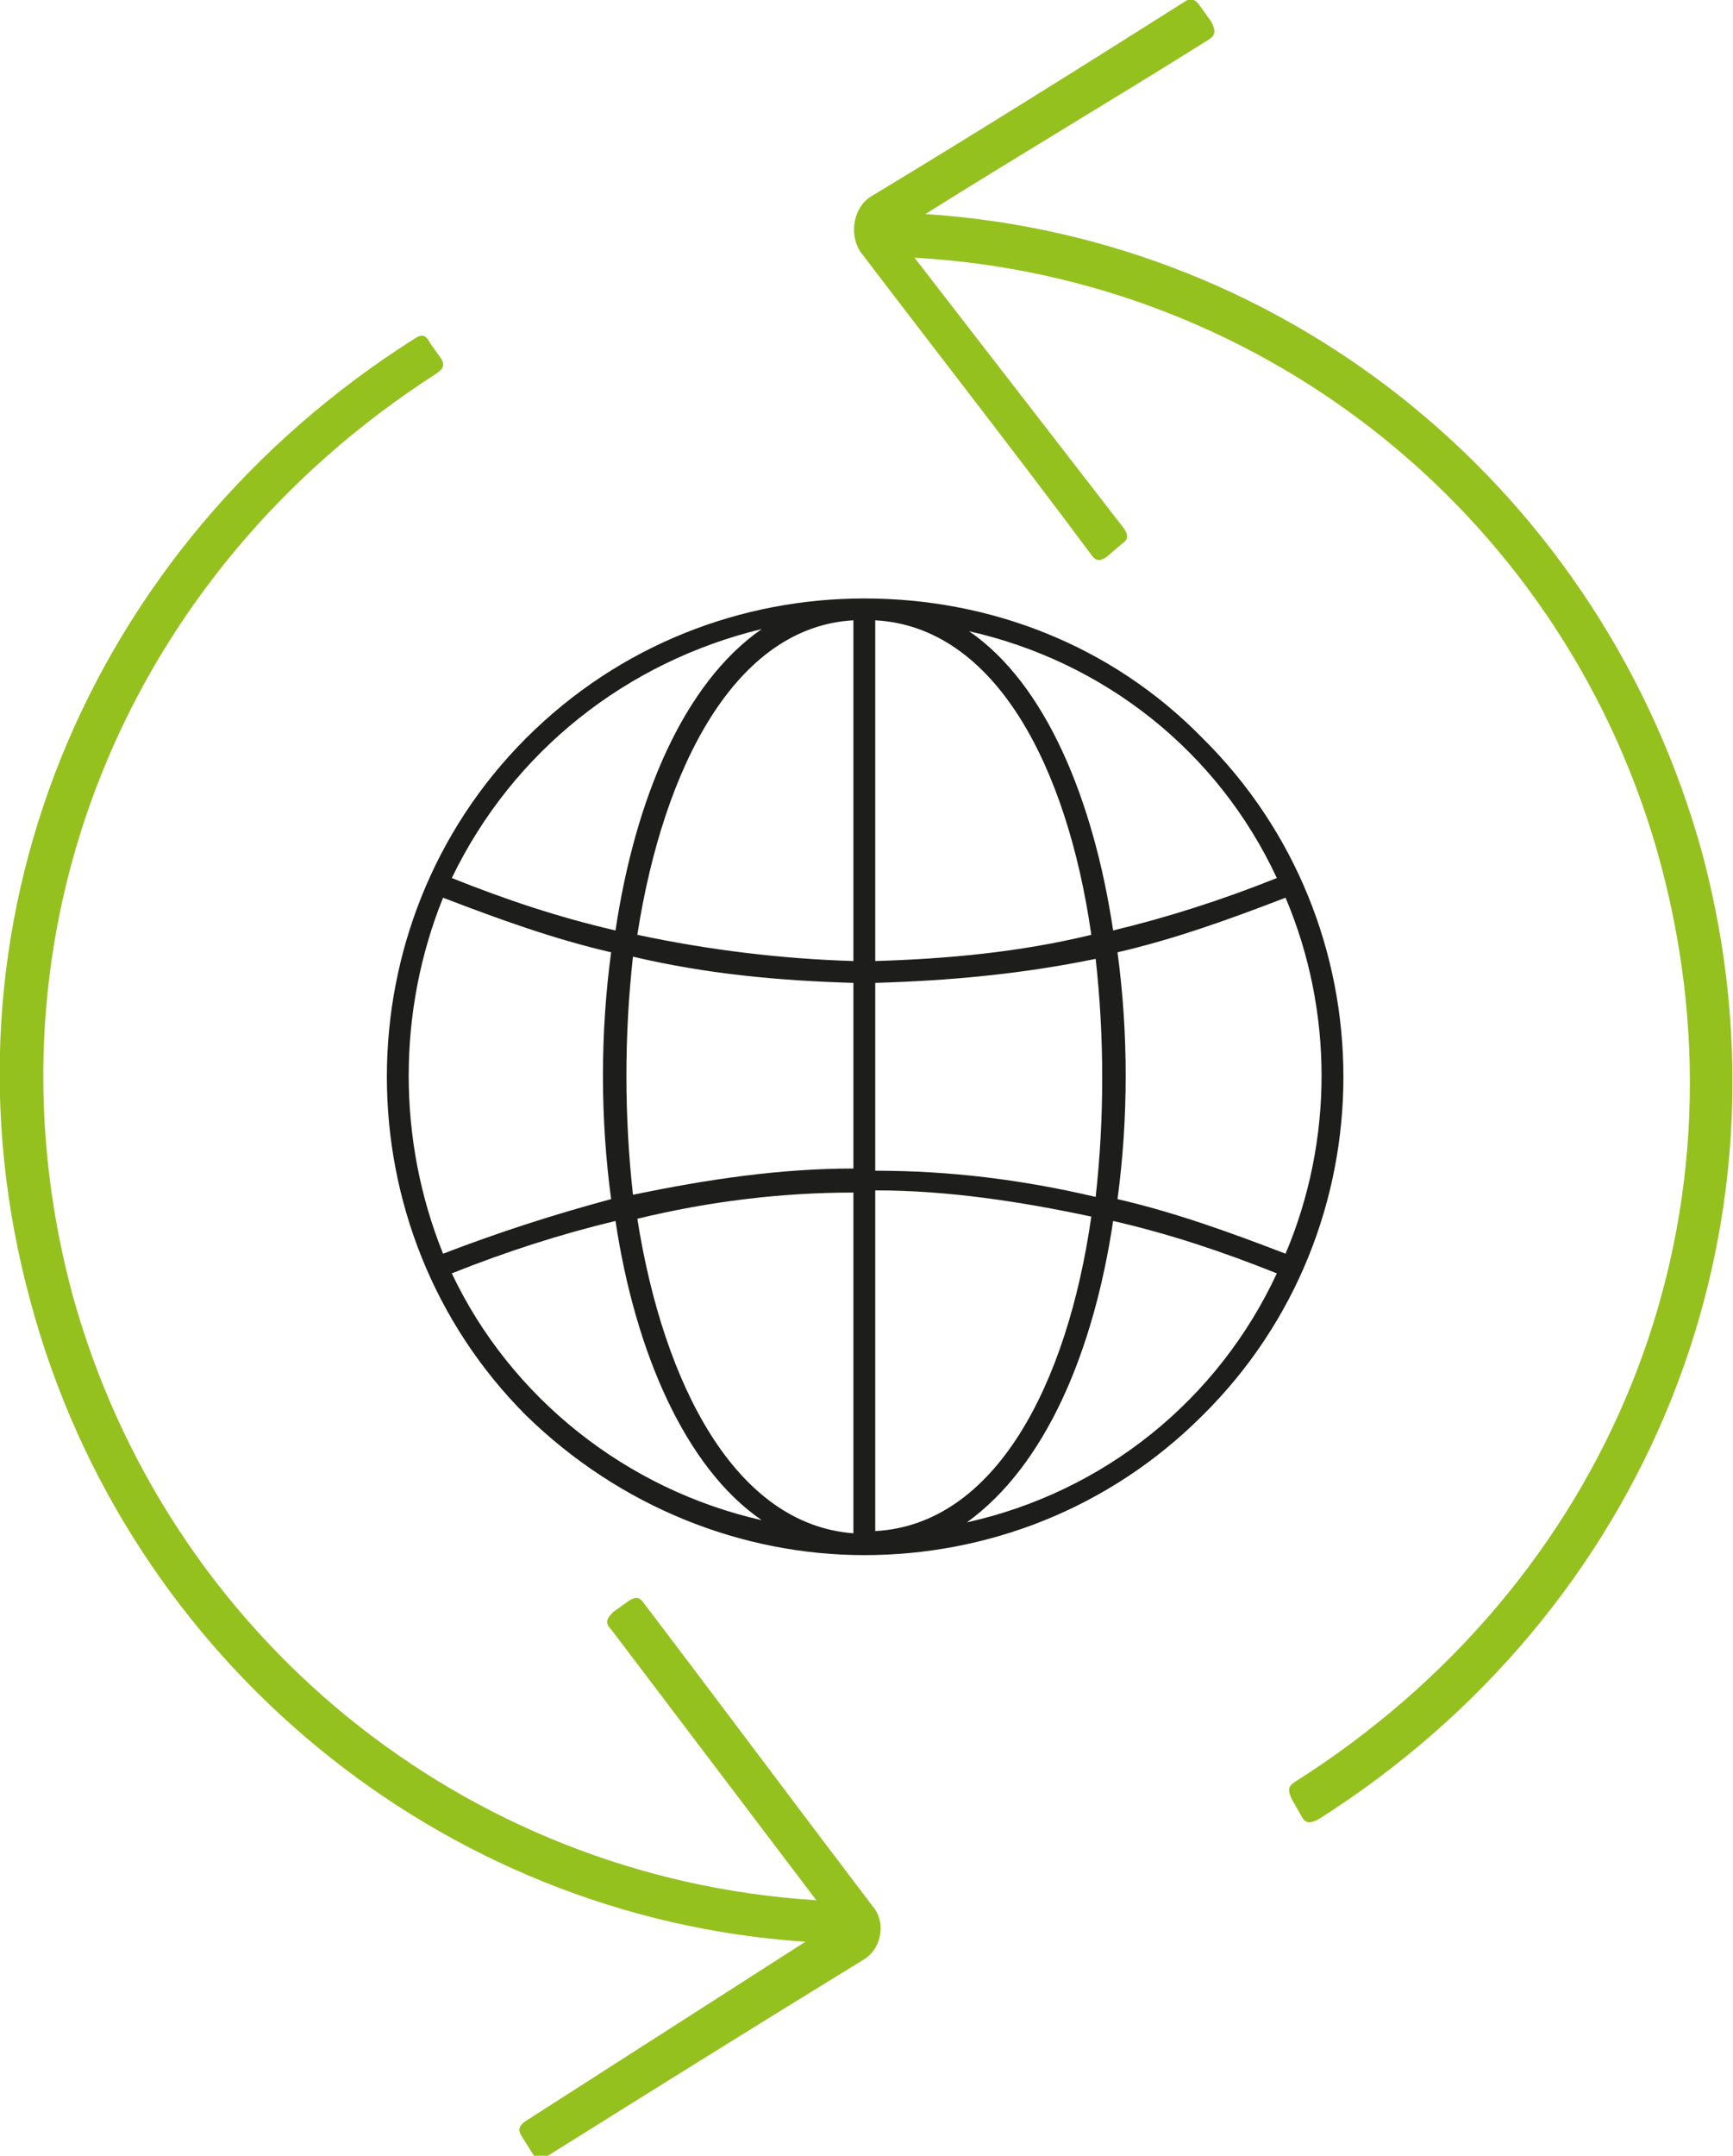 <?xml version="1.0" encoding="utf-8"?>
<!-- Generator: Adobe Illustrator 21.1.0, SVG Export Plug-In . SVG Version: 6.00 Build 0)  -->
<svg version="1.1" id="Calque_1" xmlns="http://www.w3.org/2000/svg" xmlns:xlink="http://www.w3.org/1999/xlink" x="0px" y="0px"
	 viewBox="0 0 79.4 98.7" style="enable-background:new 0 0 79.4 98.7;" xml:space="preserve">
<style type="text/css">
	.st0{clip-path:url(#SVGID_2_);fill:#1D1D1B;}
	.st1{clip-path:url(#SVGID_4_);fill:#95C11F;}
</style>
<g>
	<g>
		<defs>
			<rect id="SVGID_1_" width="79.4" height="98.7"/>
		</defs>
		<clipPath id="SVGID_2_">
			<use xlink:href="#SVGID_1_"  style="overflow:visible;"/>
		</clipPath>
		<path class="st0" d="M58.5,58.3c-2.5-1-4.9-1.8-7.5-2.4c-0.9,6-3.1,11.2-6.7,13.8C50.6,68.3,55.8,64.1,58.5,58.3 M28.2,55.9
			c-2.5,0.6-5,1.4-7.5,2.4c2.7,5.7,8,9.9,14.2,11.3C31.4,67.2,29.1,61.9,28.2,55.9 M50,55.7c-3.3-0.7-6.6-1.2-9.9-1.2v15.6
			C45.6,69.8,48.9,63.4,50,55.7 M39.1,70.2V54.6c-3.3,0-6.6,0.4-9.9,1.2C30.4,63.4,33.7,69.8,39.1,70.2 M40.1,45v8.6
			c3.4,0,6.7,0.4,10.1,1.2c0.4-3.6,0.4-7.3,0-10.9C46.8,44.6,43.5,44.9,40.1,45 M29,54.7c3.4-0.7,6.7-1.2,10.1-1.2V45
			c-3.4-0.1-6.7-0.4-10.1-1.2C28.6,47.4,28.6,51.1,29,54.7 M51.2,54.9c2.6,0.6,5.1,1.5,7.7,2.5c2.2-5.2,2.2-11.1,0-16.3
			c-2.6,1-5.1,1.9-7.7,2.5C51.7,47.3,51.7,51.2,51.2,54.9 M20.3,57.4c2.6-1,5.1-1.8,7.7-2.5c-0.5-3.7-0.5-7.6,0-11.3
			c-2.6-0.6-5.1-1.5-7.7-2.5C18.2,46.3,18.2,52.2,20.3,57.4 M51,42.6c2.5-0.6,5-1.4,7.5-2.4c-2.7-5.8-7.9-9.9-14.1-11.3
			C47.9,31.3,50.1,36.6,51,42.6 M20.7,40.2c2.5,1,4.9,1.8,7.5,2.4c0.9-6,3.1-11.3,6.7-13.8C28.7,30.3,23.5,34.4,20.7,40.2
			 M40.1,28.4V44c3.3-0.1,6.6-0.4,9.9-1.2C48.9,35.1,45.6,28.7,40.1,28.4 M29.2,42.8c3.3,0.7,6.6,1.1,9.9,1.2V28.4
			C33.7,28.7,30.4,35.1,29.2,42.8 M24.1,33.8c4.3-4.3,9.9-6.4,15.5-6.4c5.7,0,11.3,2.1,15.5,6.4c8.6,8.5,8.6,22.5,0,31
			c-4.3,4.3-9.9,6.4-15.5,6.4S28.4,69,24.1,64.8C15.6,56.3,15.6,42.3,24.1,33.8"/>
	</g>
	<g>
		<defs>
			<rect id="SVGID_3_" width="79.4" height="98.7"/>
		</defs>
		<clipPath id="SVGID_4_">
			<use xlink:href="#SVGID_3_"  style="overflow:visible;"/>
		</clipPath>
		<path class="st1" d="M36.9,88.9C20.2,87.8,5.8,76,1.4,59.6C-3.3,42.4,4,25,19,15.5c0.3-0.2,0.5-0.2,0.7,0.2l0.5,0.7
			c0.2,0.3,0.1,0.5-0.2,0.7C5.8,26.2-1.1,42.7,3.3,59.2C7.6,74.9,21.3,86,37.4,87L28,74.6c-0.3-0.3-0.2-0.5,0.1-0.8l0.7-0.5
			c0.3-0.2,0.5-0.2,0.7,0.1c3.5,4.6,7,9.3,10.5,13.9c0.6,0.7,0.4,1.9-0.4,2.4c-4.9,3-9.7,6-14.5,9c-0.3,0.3-0.5,0.2-0.7-0.1
			l-0.5-0.8c-0.2-0.3-0.1-0.5,0.2-0.7L36.9,88.9z M42.4,9.8C59.3,10.9,73.5,22.7,78,39.1c4.6,17.3-2.6,34.7-17.6,44.2
			c-0.4,0.2-0.6,0.2-0.8-0.2l-0.4-0.7C59,82,59,81.8,59.3,81.6c14.4-9.1,21.2-25.5,16.8-42c-4.2-15.7-18-26.9-34.2-27.8l9.6,12.4
			c0.2,0.3,0.2,0.5-0.1,0.7l-0.7,0.6c-0.3,0.2-0.5,0.2-0.7-0.1c-3.5-4.7-7.1-9.3-10.6-13.9c-0.5-0.8-0.3-2,0.5-2.5
			c4.8-2.9,9.6-5.9,14.5-9c0.2-0.1,0.4,0,0.6,0.3L55.5,1c0.2,0.4,0.2,0.6-0.1,0.8C51.1,4.5,46.7,7.1,42.4,9.8"/>
	</g>
</g>
</svg>
